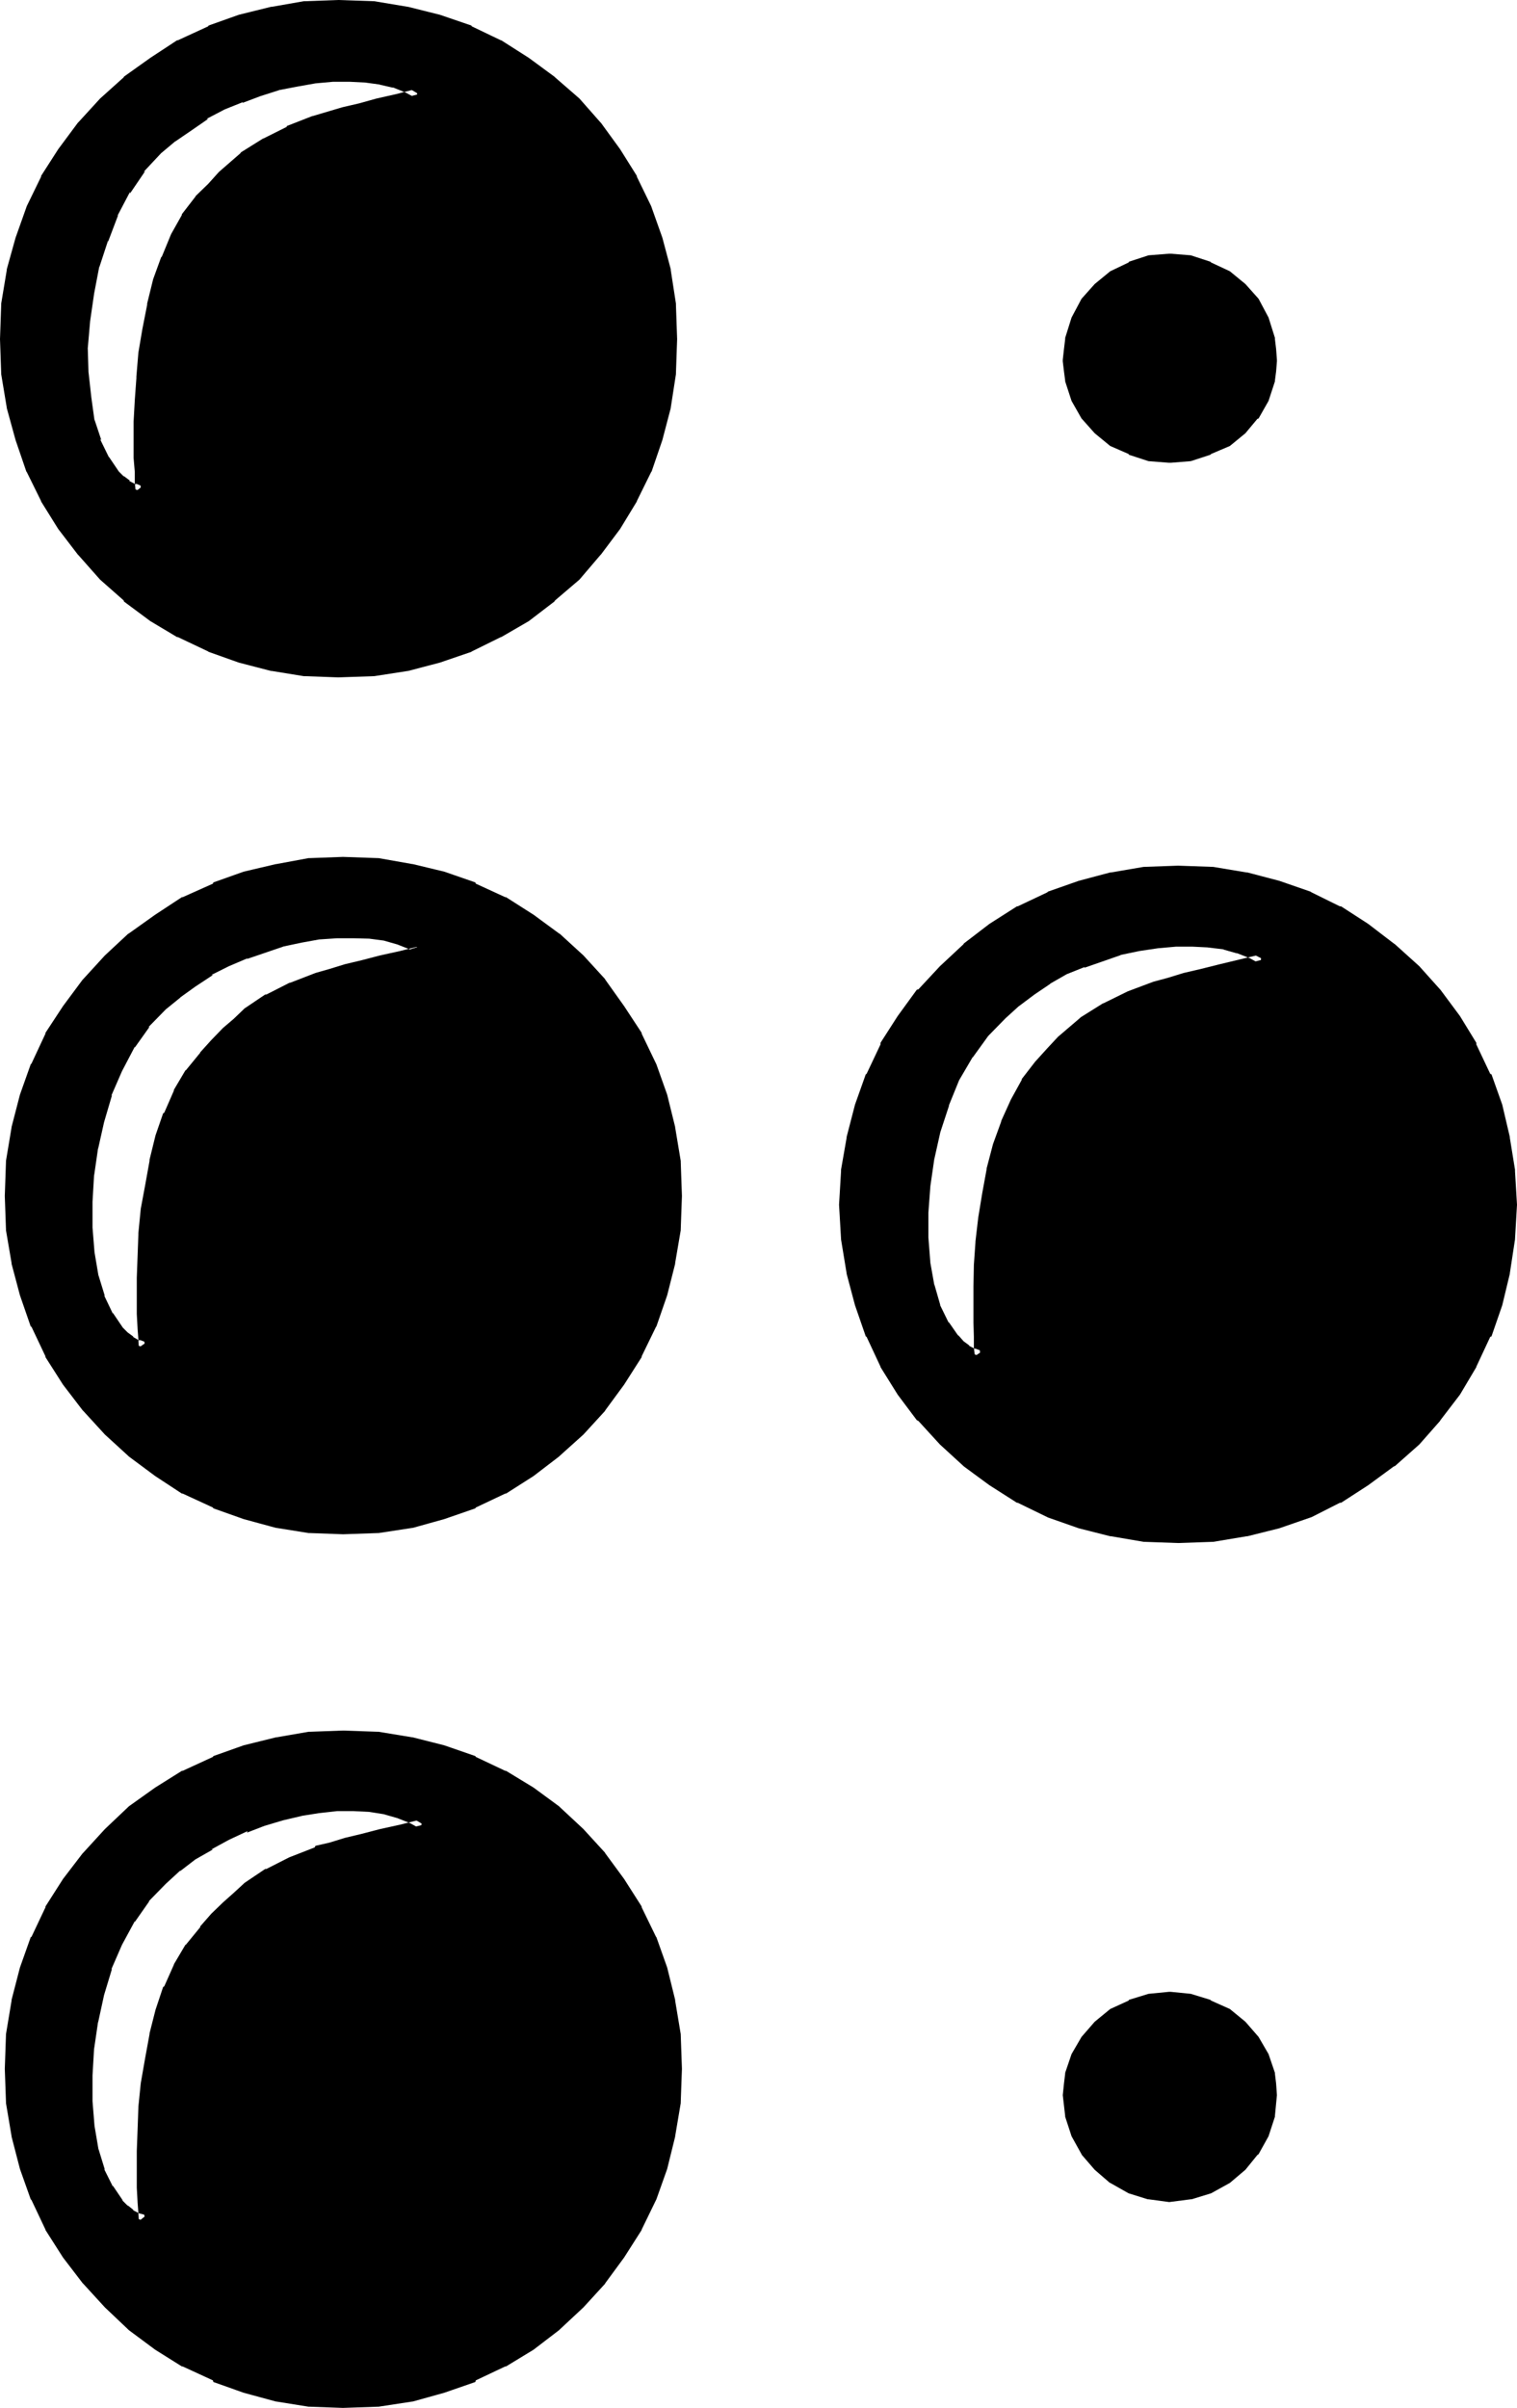 <?xml version="1.0" encoding="UTF-8" standalone="no"?>
<svg
   version="1.0"
   width="96.622mm"
   height="153.314mm"
   id="svg11"
   sodipodi:docname="Braille- R.wmf"
   xmlns:inkscape="http://www.inkscape.org/namespaces/inkscape"
   xmlns:sodipodi="http://sodipodi.sourceforge.net/DTD/sodipodi-0.dtd"
   xmlns="http://www.w3.org/2000/svg"
   xmlns:svg="http://www.w3.org/2000/svg">
  <sodipodi:namedview
     id="namedview11"
     pagecolor="#ffffff"
     bordercolor="#000000"
     borderopacity="0.25"
     inkscape:showpageshadow="2"
     inkscape:pageopacity="0.0"
     inkscape:pagecheckerboard="0"
     inkscape:deskcolor="#d1d1d1"
     inkscape:document-units="mm" />
  <defs
     id="defs1">
    <pattern
       id="WMFhbasepattern"
       patternUnits="userSpaceOnUse"
       width="6"
       height="6"
       x="0"
       y="0" />
  </defs>
  <path
     style="fill:#000000;fill-opacity:1;fill-rule:evenodd;stroke:none"
     d="m 38.976,242.112 -4.032,4.128 -3.648,5.184 -2.976,5.856 -2.592,5.952 -2.016,6.336 -1.44,6.624 -0.96,6.432 -0.288,6.624 v 6.336 l 0.48,6.144 0.96,5.472 1.44,5.184 2.112,4.224 2.4,3.552 1.44,1.536 1.632,1.152 1.632,0.96 1.824,0.48 v -0.48 l -0.384,-1.728 -0.096,-2.4 -0.192,-3.456 v -8.736 l 0.192,-5.184 0.096,-5.28 0.672,-5.856 0.96,-5.76 1.152,-5.856 1.44,-5.76 1.92,-5.568 2.112,-5.184 2.88,-4.608 3.456,-4.224 2.688,-2.88 2.592,-2.976 2.784,-2.208 2.4,-2.304 4.992,-3.36 5.664,-2.784 5.952,-2.208 3.456,-1.056 3.744,-1.056 4.128,-0.864 4.224,-1.056 4.896,-1.152 5.28,-1.44 -2.592,-1.536 -3.168,-1.248 -3.456,-0.96 -3.744,-0.48 -3.84,-0.192 h -4.224 l -4.32,0.288 -4.224,0.864 -4.512,0.768 -4.512,1.632 -4.416,1.44 -4.512,2.016 -4.032,2.016 -4.224,2.784 -3.648,2.784 z m 0,210.24 -4.032,4.32 -3.648,4.992 -2.976,5.664 -2.592,5.952 -2.016,6.528 -1.44,6.432 -0.96,6.624 -0.288,6.624 v 6.336 l 0.48,5.952 0.96,5.664 1.44,4.992 2.112,4.416 2.4,3.552 1.44,1.44 1.632,1.152 1.632,0.96 1.824,0.576 v -0.576 l -0.384,-1.632 -0.096,-2.4 -0.192,-3.456 v -8.832 l 0.192,-5.088 0.096,-5.472 0.672,-5.664 0.96,-5.952 1.152,-5.856 1.44,-5.568 1.92,-5.376 2.112,-5.376 2.88,-4.608 3.456,-4.032 2.688,-3.072 2.592,-2.784 2.784,-2.304 2.4,-2.208 4.992,-3.456 5.664,-2.688 5.952,-2.4 3.456,-1.056 3.744,-1.056 4.128,-0.96 4.224,-1.152 4.896,-1.152 5.28,-1.248 -2.592,-1.536 -3.168,-1.248 -3.456,-0.96 -3.744,-0.672 -3.84,-0.192 h -4.224 l -4.32,0.384 -4.224,0.768 -4.512,1.152 -4.512,1.248 -4.416,1.536 -4.512,2.112 -4.032,2.208 -4.224,2.4 -3.648,2.976 z m 242.496,-342.336 -4.8,-0.288 -4.512,-1.632 -4.032,-1.92 -3.552,-2.88 -3.072,-3.456 -2.496,-3.84 -1.248,-4.512 -0.384,-2.304 -0.096,-2.4 0.096,-2.592 0.384,-2.4 1.248,-4.704 2.496,-4.416 3.072,-3.36 3.552,-2.88 4.032,-2.112 4.512,-1.44 4.8,-0.48 4.992,0.48 4.416,1.44 4.32,2.112 3.552,2.88 3.072,3.36 2.496,4.416 1.248,4.704 0.288,2.4 0.192,2.592 -0.192,2.4 -0.288,2.304 -1.248,4.512 -2.496,3.84 -3.072,3.456 -3.552,2.88 -4.32,1.92 -4.416,1.632 z m -200.064,51.744 -7.872,-0.288 -7.968,-1.344 -7.68,-1.92 -7.296,-2.592 -7.104,-3.36 -6.624,-3.936 -6.144,-4.704 -5.664,-5.088 -5.184,-5.856 -4.704,-6.144 -4.224,-6.624 -3.36,-6.912 L 4.992,105.504 2.88,97.92 1.632,89.856 1.248,81.6 1.632,73.344 2.88,65.28 l 2.112,-7.776 2.592,-7.296 3.36,-7.104 4.224,-6.624 4.704,-6.144 5.184,-5.568 5.664,-5.184 6.144,-4.512 6.624,-4.224 7.104,-3.456 7.296,-2.496 7.68,-2.016 7.968,-1.248 7.872,-0.384 8.448,0.384 7.872,1.248 7.776,2.016 7.488,2.496 6.912,3.456 6.624,4.224 6.144,4.512 5.856,5.184 4.992,5.568 4.8,6.144 3.936,6.624 3.36,7.104 2.592,7.296 1.92,7.776 1.344,8.064 0.288,8.256 -0.288,8.256 -1.344,8.064 -1.92,7.584 -2.592,7.488 -3.36,6.912 -3.936,6.624 -4.8,6.144 -4.992,5.856 -5.856,5.088 -6.144,4.704 -6.624,3.936 -6.912,3.36 -7.488,2.592 -7.776,1.92 -7.872,1.344 z m 202.176,208.32 -8.064,-0.384 -7.776,-1.248 -7.776,-1.92 -7.2,-2.592 -7.104,-3.456 -6.624,-4.128 -6.144,-4.416 -5.664,-5.28 -5.376,-5.664 -4.704,-6.144 -4.032,-6.624 -3.36,-7.104 -2.592,-7.296 -2.112,-7.776 -1.248,-7.872 -0.384,-8.256 0.384,-8.064 1.248,-7.968 2.112,-7.776 2.592,-7.2 3.36,-7.104 4.032,-6.624 4.704,-6.144 5.376,-5.664 5.664,-5.184 6.144,-4.704 6.624,-4.224 7.104,-3.36 7.2,-2.592 7.776,-2.112 7.776,-1.248 8.064,-0.384 8.256,0.384 8.064,1.248 7.776,2.112 7.392,2.592 7.008,3.36 6.624,4.224 6.144,4.704 5.76,5.184 5.088,5.664 4.608,6.144 4.032,6.624 3.264,7.104 2.784,7.2 1.728,7.776 1.344,7.968 0.48,8.064 -0.48,8.256 -1.344,7.872 -1.728,7.776 -2.784,7.296 -3.264,7.104 -4.032,6.624 -4.608,6.144 -5.088,5.664 -5.76,5.28 -6.144,4.416 -6.624,4.128 -7.008,3.456 -7.392,2.592 -7.776,1.92 -8.064,1.248 z m -201.024,-2.112 -7.872,-0.288 -7.968,-1.344 -7.776,-2.112 -7.2,-2.592 -7.104,-3.36 -6.624,-4.224 -6.144,-4.704 -5.664,-5.184 -5.184,-5.568 -4.704,-6.144 -4.224,-6.624 -3.36,-7.2 -2.592,-7.2 -2.112,-7.776 -1.248,-7.776 -0.384,-8.064 0.384,-8.256 1.248,-8.064 2.112,-7.776 2.592,-7.296 3.36,-7.104 4.224,-6.624 4.704,-6.144 5.184,-5.664 5.664,-5.088 6.144,-4.608 6.624,-4.128 7.104,-3.456 7.2,-2.592 7.776,-1.728 7.968,-1.344 7.872,-0.48 8.256,0.48 8.064,1.344 7.776,1.728 7.296,2.592 7.104,3.456 6.624,4.128 6.144,4.608 5.664,5.088 5.184,5.664 4.512,6.144 4.128,6.624 3.456,7.104 2.592,7.296 1.92,7.776 1.248,8.064 0.384,8.256 -0.384,8.064 -1.248,7.776 -1.92,7.776 -2.592,7.2 -3.456,7.2 -4.128,6.624 -4.512,6.144 -5.184,5.568 -5.664,5.184 -6.144,4.704 -6.624,4.224 -7.104,3.36 -7.296,2.592 -7.776,2.112 -8.064,1.344 z m 198.912,160.416 -4.8,-0.48 -4.512,-1.248 -4.032,-2.4 -3.552,-3.072 -3.072,-3.552 -2.496,-4.032 -1.248,-4.608 -0.48,-4.8 0.096,-2.592 0.384,-2.4 1.248,-4.224 2.496,-4.224 3.072,-3.36 3.552,-2.784 4.032,-2.112 4.512,-1.44 4.8,-0.288 4.992,0.288 4.416,1.44 4.32,2.112 3.552,2.784 3.072,3.36 2.496,4.224 1.248,4.224 0.288,2.4 0.192,2.592 -0.48,4.8 -1.248,4.608 -2.496,4.032 -3.072,3.552 -3.552,3.072 -4.32,2.4 -4.416,1.248 z m -198.912,49.824 -7.872,-0.288 -7.968,-1.536 -7.776,-1.92 -7.2,-2.688 -7.104,-3.264 -6.624,-4.224 -6.144,-4.704 -5.664,-5.28 -5.184,-5.472 -4.704,-6.336 -4.224,-6.432 -3.36,-7.2 -2.592,-7.392 -2.112,-7.584 -1.248,-7.968 -0.384,-8.064 0.384,-8.256 1.248,-8.064 2.112,-7.584 2.592,-7.296 3.36,-7.2 4.224,-6.528 4.704,-6.144 5.184,-5.664 5.664,-5.28 6.144,-4.512 6.624,-4.032 7.104,-3.456 7.2,-2.592 7.776,-1.92 7.968,-1.248 7.872,-0.384 8.256,0.384 8.064,1.248 7.776,1.92 7.296,2.592 7.104,3.456 6.624,4.032 6.144,4.512 5.664,5.28 5.184,5.664 4.512,6.144 4.128,6.528 3.456,7.2 2.592,7.296 1.92,7.584 1.248,8.064 0.384,8.256 -0.384,8.064 -1.248,7.968 -1.92,7.584 -2.592,7.392 -3.456,7.2 -4.128,6.432 -4.512,6.336 -5.184,5.472 -5.664,5.28 -6.144,4.704 -6.624,4.224 -7.104,3.264 -7.296,2.688 -7.776,1.92 -8.064,1.536 z M 37.824,36 l -4.032,4.512 -3.552,5.184 -3.072,5.664 -2.496,6.144 -2.016,6.528 -1.344,6.432 -0.96,6.624 -0.48,6.432 0.192,6.336 0.48,5.952 0.96,5.664 1.632,4.896 1.92,4.128 2.4,3.552 1.632,1.632 1.44,1.152 1.632,0.768 1.728,0.672 V 117.6 l -0.096,-1.536 v -2.496 l -0.384,-3.36 v -8.736 l 0.384,-5.184 0.288,-5.28 0.48,-5.856 0.96,-5.856 1.152,-5.76 1.44,-5.856 1.92,-5.472 2.304,-5.184 2.592,-4.704 3.264,-4.128 2.688,-2.976 2.784,-2.88 5.184,-4.512 5.28,-3.36 5.376,-2.784 6.24,-2.4 7.2,-2.112 3.84,-0.96 4.32,-1.152 4.704,-1.152 4.992,-1.248 -2.592,-1.536 -3.168,-1.248 -3.456,-0.768 -3.552,-0.48 -3.84,-0.192 h -4.224 l -4.224,0.288 -4.32,0.864 -4.512,0.768 -4.512,1.344 -4.512,1.728 -4.224,1.92 -4.416,2.112 -3.84,2.784 -4.032,2.688 z m 203.232,208.032 -4.32,4.512 -3.744,5.28 -3.168,5.664 -2.592,6.144 -2.112,6.336 -1.44,6.624 -0.96,6.624 -0.48,6.432 v 6.528 l 0.48,5.952 0.96,5.376 1.44,5.088 2.112,4.224 2.4,3.456 1.44,1.536 1.632,0.96 1.632,1.056 1.632,0.576 v -0.576 l -0.192,-1.632 v -2.496 l -0.192,-3.36 v -8.832 l 0.192,-5.088 0.48,-5.472 0.48,-5.76 0.96,-5.856 1.152,-5.856 1.44,-5.664 1.92,-5.472 2.304,-5.28 2.592,-4.704 3.168,-4.032 2.784,-3.072 2.592,-2.784 5.376,-4.512 5.088,-3.36 5.664,-2.784 6.144,-2.304 3.552,-0.96 3.936,-1.056 4.032,-1.056 4.512,-1.056 4.8,-1.152 5.376,-1.344 -2.784,-1.44 -3.072,-1.248 -3.36,-0.96 -4.032,-0.48 -3.84,-0.384 h -4.224 l -4.224,0.48 -4.512,0.672 -4.512,0.96 -9.12,3.072 -4.128,1.824 -4.224,2.208 -3.84,2.592 -3.744,2.88 z"
     id="path1" />
  <path
     style="fill:#000000;fill-opacity:1;fill-rule:evenodd;stroke:none"
     d="m 38.016,451.488 -4.128,4.224 -0.096,0.192 -3.552,5.184 v 0.096 l -3.072,5.664 -2.592,5.952 -0.192,0.192 -1.92,6.336 -1.44,6.624 v 0.096 l -0.96,6.624 v 0.192 l -0.384,6.624 v 6.432 l 0.48,6.048 0.96,5.664 v 0.096 l 1.536,5.184 0.096,0.192 2.112,4.224 v 0.288 l 2.592,3.552 1.632,1.632 0.192,0.192 1.44,1.056 h 0.096 l 1.824,0.96 3.36,1.152 0.192,-2.208 V 533.76 L 36,531.936 l -0.288,-2.4 v 0.384 l -0.192,-3.456 v -8.832 l 0.192,-5.088 0.288,-5.472 v 0.192 l 0.48,-5.664 0.96,-5.952 1.152,-5.856 v 0.384 l 1.44,-5.664 2.016,-5.568 -0.192,0.192 2.112,-5.184 v 0.192 l 2.88,-4.704 h -0.192 l 3.456,-4.224 v 0.384 l 2.688,-3.072 2.592,-2.784 2.592,-2.304 2.592,-2.208 -0.288,0.192 5.184,-3.456 H 65.28 l 5.472,-2.688 6.048,-2.496 -0.192,0.192 3.36,-0.96 3.744,-1.152 4.224,-0.96 4.32,-1.152 4.896,-1.056 8.16,-2.304 -5.472,-2.88 -3.168,-1.344 -0.192,-0.288 -3.36,-0.864 h -0.192 l -3.744,-0.576 h -0.192 l -3.84,-0.192 h -4.32 l -4.416,0.288 -4.32,0.864 h -0.192 l -4.512,1.152 -4.416,1.248 -4.32,1.44 -0.192,0.384 -4.512,1.92 -4.224,2.208 h -0.096 l -4.032,2.496 -3.744,2.88 -0.288,0.192 -3.552,3.168 1.92,1.824 3.552,-3.264 -0.192,0.288 3.744,-2.88 4.224,-2.4 H 50.88 l 4.224,-2.304 4.512,-2.112 -0.192,0.384 4.224,-1.632 4.512,-1.344 4.512,-1.056 h -0.096 l 4.224,-0.672 4.32,-0.48 h -0.192 4.224 l 3.84,0.192 h -0.096 l 3.648,0.576 h -0.096 l 3.36,0.96 -0.288,-0.096 3.168,1.248 2.592,1.44 0.384,-2.4 -5.376,1.344 -4.8,1.056 -4.416,1.152 -4.032,0.96 -3.744,1.152 -3.36,0.768 -0.192,0.384 -6.144,2.4 -5.472,2.784 H 63.84 l -4.992,3.36 -0.192,0.192 -2.4,2.208 -2.592,2.304 -2.784,2.688 -2.688,3.072 v 0.192 L 44.736,468 H 44.64 l -2.784,4.704 v 0.096 l -2.304,5.184 -0.288,0.192 -1.824,5.472 -1.44,5.664 v 0.192 l -1.056,5.76 -1.056,6.048 -0.576,5.664 v 0.096 l -0.192,5.472 -0.192,5.088 v 8.832 l 0.192,3.456 v 0.096 l 0.192,2.496 0.096,1.536 v -0.096 0.576 l 1.824,-1.44 -1.824,-0.48 0.384,0.192 -1.824,-0.96 h 0.192 l -1.44,-1.152 0.096,0.192 -1.44,-1.44 0.192,0.096 -2.4,-3.552 v 0.192 l -2.112,-4.224 0.192,0.192 -1.536,-4.992 v 0.096 l -0.96,-5.664 -0.48,-5.952 v 0.192 -6.336 l 0.384,-6.624 v 0.192 l 0.96,-6.528 v 0.192 l 1.44,-6.624 1.92,-6.336 -0.192,0.192 2.592,-5.952 3.072,-5.664 v 0.192 L 36,457.44 l -0.288,0.192 4.224,-4.32 z"
     id="path2" />
  <path
     style="fill:#000000;fill-opacity:1;fill-rule:evenodd;stroke:none"
     d="m 281.376,108.768 h 0.48 l -4.992,-0.48 h 0.288 l -4.512,-1.44 0.096,0.096 -4.128,-1.92 0.096,0.192 -3.552,-2.88 h 0.384 l -3.072,-3.456 0.096,0.384 -2.4,-4.128 0.192,0.48 -1.344,-4.512 v 0.192 l -0.288,-2.304 -0.192,-2.4 v 0.384 l 0.192,-2.592 0.288,-2.496 v 0.192 l 1.344,-4.704 -0.192,0.192 2.4,-4.224 -0.096,0.384 3.072,-3.456 3.552,-3.072 -0.48,0.384 4.128,-2.112 -0.096,0.096 4.512,-1.44 h -0.288 l 4.992,-0.48 h -0.48 l 4.8,0.48 h -0.192 l 4.608,1.44 -0.192,-0.096 4.32,2.112 -0.48,-0.384 3.552,3.072 3.072,3.456 -0.096,-0.384 2.4,4.224 -0.192,-0.192 1.344,4.704 v -0.192 l 0.288,2.496 0.192,2.592 v -0.384 l -0.192,2.4 -0.288,2.304 v -0.192 l -1.344,4.512 0.192,-0.48 -2.4,4.128 0.096,-0.384 -3.072,3.456 h 0.192 l -3.552,2.88 0.288,-0.192 -4.32,1.92 0.192,-0.096 -4.608,1.44 h 0.192 l -4.8,0.48 0.48,2.592 4.8,-0.384 4.704,-1.536 0.192,-0.192 4.512,-1.92 3.744,-3.072 2.88,-3.456 0.288,-0.096 2.4,-4.224 1.536,-4.704 v -0.192 l 0.288,-2.208 0.192,-2.4 V 86.592 L 307.2,84 306.912,81.6 v -0.288 l -1.536,-4.896 -2.4,-4.512 -3.168,-3.552 -3.744,-3.072 -4.512,-2.112 -0.192,-0.192 -4.704,-1.536 -4.8,-0.384 h -0.48 l -4.896,0.384 -4.704,1.536 -0.096,0.192 -4.416,2.112 -3.744,3.072 -3.168,3.552 -2.4,4.512 -1.536,4.896 V 81.6 l -0.288,2.4 -0.288,2.592 v 0.384 l 0.288,2.4 0.288,2.208 v 0.192 l 1.536,4.704 2.4,4.224 0.096,0.096 3.072,3.456 3.744,3.072 4.416,1.92 0.096,0.192 4.704,1.536 4.896,0.384 h 0.48 z"
     id="path3" />
  <path
     style="fill:#000000;fill-opacity:1;fill-rule:evenodd;stroke:none"
     d="m 81.408,160.512 -7.872,-0.384 h 0.192 L 65.76,158.88 h 0.192 l -7.584,-2.016 -7.488,-2.496 0.384,0.096 -7.296,-3.36 h 0.288 l -6.624,-3.936 -6.144,-4.608 0.192,0.096 -5.664,-5.184 -5.184,-5.568 0.192,0.096 -4.704,-6.24 -4.224,-6.528 v 0.192 l -3.36,-6.912 0.288,0.096 L 6.336,105.216 4.32,97.44 v 0.192 L 2.88,89.568 v 0.288 L 2.592,81.6 2.88,73.344 v 0.192 l 1.44,-8.064 v 0.096 l 2.016,-7.68 2.688,-7.296 -0.288,0.192 3.36,-7.2 v 0.192 L 16.32,37.344 21.024,31.2 20.832,31.392 26.016,25.728 31.68,20.352 31.488,20.64 37.632,16.128 44.256,12 H 43.968 L 51.264,8.544 50.88,8.736 58.368,6.144 65.952,4.32 H 65.76 l 7.968,-1.44 h -0.192 l 7.872,-0.288 8.448,0.288 h -0.288 l 8.064,1.44 H 97.44 l 7.776,1.824 7.392,2.592 -0.096,-0.192 6.912,3.456 h -0.192 l 6.528,4.128 6.24,4.512 -0.288,-0.288 5.76,5.376 5.184,5.664 -0.096,-0.192 4.608,6.144 3.936,6.432 v -0.192 l 3.36,7.2 -0.096,-0.192 2.496,7.296 1.824,7.68 v -0.096 l 1.44,8.064 v -0.192 l 0.288,8.256 -0.288,8.256 v -0.288 l -1.44,8.064 V 97.44 l -1.824,7.776 -2.496,7.392 0.096,-0.096 -3.36,6.912 v -0.192 l -3.936,6.528 -4.608,6.24 0.096,-0.096 -5.184,5.568 -5.76,5.184 0.288,-0.096 -6.24,4.608 -6.528,3.936 h 0.192 l -6.912,3.36 0.096,-0.096 -7.392,2.496 -7.776,2.016 h 0.192 l -8.064,1.248 h 0.288 l -8.448,0.384 v 2.496 l 8.448,-0.288 h 0.192 l 8.064,-1.248 h 0.096 l 7.68,-2.016 7.584,-2.592 0.096,-0.096 7.008,-3.456 h 0.096 l 6.624,-3.84 6.144,-4.704 0.192,-0.288 5.856,-4.992 4.992,-5.856 0.192,-0.192 4.608,-6.144 4.032,-6.624 v -0.096 l 3.456,-7.008 0.096,-0.096 2.592,-7.584 2.016,-7.68 v -0.096 l 1.248,-8.064 v -0.192 l 0.288,-8.256 -0.288,-8.256 v -0.288 l -1.248,-8.064 V 64.8 l -2.016,-7.584 -2.592,-7.296 -0.096,-0.288 -3.456,-7.104 v -0.192 l -4.032,-6.432 -4.608,-6.336 -0.192,-0.192 -4.992,-5.664 -5.856,-5.088 -0.192,-0.192 -6.144,-4.512 -6.624,-4.224 h -0.096 l -7.008,-3.36 -0.096,-0.192 -7.584,-2.592 -7.68,-1.92 H 98.112 L 90.048,0.288 H 89.856 L 81.408,0 73.536,0.288 h -0.384 l -7.68,1.344 H 65.28 l -7.776,1.92 -7.296,2.592 -0.096,0.192 -7.296,3.36 h -0.192 l -6.432,4.224 -6.336,4.512 -0.096,0.192 -5.664,5.088 -5.184,5.664 -0.192,0.192 -4.704,6.336 -4.128,6.432 v 0.192 L 6.432,49.632 6.336,49.92 3.744,57.216 1.632,64.8 v 0.192 l -1.344,8.064 v 0.288 L 0,81.6 0.288,89.856 v 0.192 l 1.344,8.064 v 0.096 l 2.112,7.68 2.592,7.584 0.096,0.096 3.456,7.008 v 0.096 l 4.128,6.624 4.704,6.144 0.192,0.192 5.184,5.856 5.664,4.992 0.096,0.288 6.336,4.704 6.432,3.84 h 0.192 l 7.296,3.456 0.096,0.096 7.296,2.592 7.776,2.016 h 0.192 l 7.68,1.248 h 0.384 l 7.872,0.288 z"
     id="path4" />
  <path
     style="fill:#000000;fill-opacity:1;fill-rule:evenodd;stroke:none"
     d="m 283.584,368.736 -8.064,-0.288 h 0.192 l -7.776,-1.344 h 0.192 l -7.776,-1.92 -7.296,-2.592 0.192,0.192 -7.104,-3.36 h 0.096 l -6.432,-4.224 -6.336,-4.416 0.384,0.192 -5.664,-5.28 -5.376,-5.664 0.192,0.288 -4.704,-6.336 -4.032,-6.432 v 0.192 l -3.36,-7.104 0.096,0.096 -2.592,-7.2 -2.016,-7.776 v 0.096 l -1.344,-8.064 v 0.384 l -0.288,-8.256 0.288,-8.064 v 0.096 l 1.344,-7.872 v 0.192 l 2.016,-7.68 2.592,-7.392 -0.096,0.288 3.36,-7.2 v 0.288 l 4.032,-6.624 4.704,-6.144 -0.192,0.192 5.376,-5.664 5.664,-5.184 -0.384,0.192 6.336,-4.704 6.432,-4.224 h -0.096 l 7.104,-3.36 -0.192,0.288 7.296,-2.784 7.776,-1.92 h -0.192 l 7.776,-1.44 h -0.192 l 8.064,-0.288 8.256,0.288 h -0.192 l 8.16,1.44 h -0.192 l 7.584,1.92 7.584,2.784 -0.192,-0.288 6.816,3.36 h -0.192 l 6.624,4.224 6.144,4.704 -0.096,-0.192 5.76,5.184 4.992,5.664 -0.096,-0.192 4.704,6.144 4.032,6.624 v -0.288 l 3.168,7.2 -0.096,-0.288 2.688,7.392 1.824,7.68 v -0.192 l 1.248,7.872 v -0.096 l 0.48,8.064 -0.48,8.256 v -0.384 l -1.248,8.064 v -0.096 l -1.824,7.776 -2.688,7.2 0.096,-0.096 -3.168,7.104 v -0.192 l -4.032,6.432 -4.704,6.336 0.096,-0.288 -4.992,5.664 -5.76,5.28 0.096,-0.192 -6.144,4.416 -6.624,4.224 h 0.192 l -6.816,3.36 0.192,-0.192 -7.584,2.592 -7.584,1.92 h 0.192 l -8.16,1.344 h 0.192 l -8.256,0.288 v 2.592 l 8.256,-0.288 h 0.192 l 8.064,-1.344 h 0.192 l 7.68,-1.92 7.488,-2.592 0.288,-0.096 6.816,-3.456 h 0.288 l 6.528,-4.224 6.144,-4.512 0.288,-0.096 5.856,-5.184 4.992,-5.664 0.096,-0.192 4.704,-6.144 3.936,-6.624 v -0.096 l 3.36,-7.2 0.288,-0.096 2.592,-7.488 1.824,-7.584 v -0.096 l 1.248,-8.16 v -0.096 l 0.48,-8.256 -0.48,-8.064 v -0.384 l -1.248,-7.68 V 273.6 l -1.824,-7.776 -2.592,-7.296 -0.288,-0.096 -3.36,-7.104 v -0.384 l -3.936,-6.432 -4.704,-6.336 -0.096,-0.096 -4.992,-5.568 -5.856,-5.28 -0.288,-0.192 -6.144,-4.704 -6.528,-4.224 h -0.288 l -6.816,-3.36 -0.288,-0.192 -7.488,-2.592 -7.68,-2.016 h -0.192 l -8.064,-1.344 h -0.192 l -8.256,-0.288 -8.064,0.288 h -0.192 l -7.872,1.344 h -0.192 l -7.584,2.016 -7.392,2.592 -0.192,0.192 -7.104,3.36 H 244.8 l -6.624,4.224 -6.144,4.704 -0.096,0.192 -5.664,5.28 -5.184,5.568 -0.384,0.096 -4.608,6.336 -4.128,6.432 v 0.384 l -3.36,7.104 -0.192,0.096 -2.592,7.296 -2.016,7.776 v 0.192 l -1.344,7.68 v 0.384 l -0.48,8.064 0.48,8.256 v 0.096 l 1.344,8.16 v 0.096 l 2.016,7.584 2.592,7.488 0.192,0.096 3.36,7.2 v 0.096 l 4.128,6.624 4.608,6.144 0.384,0.192 5.184,5.664 5.664,5.184 0.096,0.096 6.144,4.512 6.624,4.224 h 0.192 l 7.104,3.456 0.192,0.096 7.392,2.592 7.584,1.92 h 0.192 l 7.872,1.344 h 0.192 l 8.064,0.288 z"
     id="path5" />
  <path
     style="fill:#000000;fill-opacity:1;fill-rule:evenodd;stroke:none"
     d="m 82.56,366.624 -7.872,-0.288 h 0.096 l -7.872,-1.248 h 0.192 l -7.68,-2.112 -7.392,-2.592 0.288,0.096 -7.2,-3.36 h 0.288 l -6.624,-4.224 -6.144,-4.608 0.192,0.288 -5.664,-5.376 -5.184,-5.664 0.192,0.384 -4.704,-6.336 -4.224,-6.432 v 0.096 l -3.36,-7.104 0.096,0.192 -2.592,-7.296 -2.016,-7.68 v 0.096 l -1.344,-7.872 v 0.288 l -0.288,-8.064 0.288,-8.256 v 0.192 l 1.344,-8.064 v 0.096 l 2.016,-7.584 2.592,-7.392 -0.096,0.096 3.36,-7.104 v 0.384 l 4.224,-6.624 4.704,-6.144 -0.192,0.096 5.184,-5.568 5.664,-5.184 -0.192,0.096 6.144,-4.512 6.624,-4.224 H 45.12 l 7.2,-3.36 -0.288,0.288 7.392,-2.688 7.68,-1.824 h -0.192 l 7.872,-1.248 h -0.096 l 7.872,-0.48 8.256,0.48 h -0.192 l 8.064,1.248 h -0.096 l 7.776,1.824 7.2,2.688 -0.096,-0.288 7.104,3.36 h -0.192 l 6.432,4.224 6.336,4.512 -0.288,-0.096 5.664,5.184 5.28,5.568 -0.288,-0.096 4.512,6.144 4.224,6.624 v -0.384 l 3.36,7.104 -0.192,-0.096 2.592,7.392 1.824,7.584 v -0.096 l 1.44,8.064 v -0.192 l 0.288,8.256 -0.288,8.064 v -0.288 l -1.44,7.872 v -0.096 l -1.824,7.68 -2.592,7.296 0.192,-0.192 -3.36,7.104 v -0.096 l -4.224,6.432 -4.512,6.336 0.288,-0.384 -5.28,5.664 -5.664,5.376 0.288,-0.288 -6.336,4.608 -6.432,4.224 h 0.192 l -7.104,3.36 0.096,-0.096 -7.2,2.592 -7.776,2.112 h 0.096 l -8.064,1.248 h 0.192 l -8.256,0.288 v 2.592 l 8.256,-0.288 h 0.288 l 8.16,-1.248 h 0.096 l 7.584,-2.112 7.488,-2.592 0.096,-0.192 7.104,-3.36 h 0.192 l 6.624,-4.224 6.144,-4.704 0.192,-0.192 5.664,-5.088 5.184,-5.664 0.096,-0.192 4.512,-6.144 4.224,-6.624 V 326.4 l 3.456,-7.104 0.096,-0.096 2.592,-7.488 1.92,-7.584 v -0.192 l 1.344,-7.872 v -0.192 l 0.288,-8.064 -0.288,-8.256 v -0.192 l -1.344,-8.064 V 271.2 l -1.92,-7.776 -2.592,-7.296 -0.096,-0.192 -3.456,-7.2 v -0.192 l -4.224,-6.432 -4.512,-6.336 -0.096,-0.192 -5.184,-5.664 -5.664,-5.184 -0.192,-0.096 -6.144,-4.512 -6.624,-4.224 h -0.192 l -7.104,-3.264 -0.096,-0.288 -7.488,-2.592 -7.584,-1.824 h -0.096 l -8.16,-1.44 h -0.288 l -8.256,-0.288 -7.872,0.288 h -0.384 l -7.776,1.44 h -0.096 l -7.776,1.824 -7.296,2.592 -0.096,0.288 -7.296,3.264 h -0.192 l -6.432,4.224 -6.336,4.512 -0.192,0.096 -5.568,5.184 -5.184,5.664 -0.192,0.192 -4.704,6.336 -4.224,6.432 v 0.192 l -3.36,7.2 -0.192,0.192 -2.592,7.296 -2.016,7.776 v 0.096 L 1.44,279.36 v 0.192 l -0.288,8.256 0.288,8.064 v 0.192 l 1.344,7.872 v 0.192 l 2.016,7.584 2.592,7.488 0.192,0.096 3.36,7.104 v 0.192 l 4.224,6.624 4.704,6.144 0.192,0.192 5.184,5.664 5.568,5.088 0.192,0.192 6.336,4.704 6.432,4.224 h 0.192 l 7.296,3.36 0.096,0.192 7.296,2.592 7.776,2.112 h 0.096 l 7.776,1.248 h 0.384 l 7.872,0.288 z"
     id="path6" />
  <path
     style="fill:#000000;fill-opacity:1;fill-rule:evenodd;stroke:none"
     d="m 281.376,527.136 h 0.48 l -4.992,-0.48 h 0.288 l -4.512,-1.344 0.288,0.192 -4.224,-2.4 0.384,0.192 -3.552,-3.072 -3.072,-3.552 0.096,0.096 -2.4,-4.032 0.192,0.384 -1.344,-4.608 v 0.384 l -0.48,-4.992 v 0.48 l 0.192,-2.496 0.288,-2.4 v 0.192 l 1.344,-4.416 -0.192,0.384 2.4,-4.032 -0.096,0.096 3.072,-3.36 h -0.384 l 3.552,-2.784 -0.096,0.192 4.128,-2.112 -0.096,0.192 4.512,-1.44 h -0.288 l 4.992,-0.384 h -0.48 l 4.8,0.384 h -0.192 l 4.608,1.44 -0.192,-0.192 4.32,2.112 -0.288,-0.192 3.552,2.784 h -0.192 l 3.072,3.36 -0.096,-0.096 2.4,4.032 -0.192,-0.384 1.344,4.416 v -0.192 l 0.288,2.4 0.192,2.496 v -0.48 l -0.48,4.992 v -0.384 l -1.344,4.608 0.192,-0.384 -2.4,4.032 0.096,-0.096 -3.072,3.552 -3.552,3.072 0.48,-0.192 -4.32,2.4 0.192,-0.192 -4.608,1.344 h 0.192 l -4.8,0.48 0.096,2.784 5.184,-0.672 h 0.192 l 4.704,-1.44 4.512,-2.496 3.744,-3.168 2.88,-3.552 0.288,-0.192 2.4,-4.32 1.536,-4.704 v -0.192 l 0.48,-4.992 -0.192,-2.784 -0.288,-2.4 v -0.192 l -1.536,-4.512 -2.4,-4.128 -3.168,-3.648 -3.744,-3.072 -4.512,-2.016 -0.192,-0.192 -4.704,-1.44 -4.8,-0.48 h -0.48 l -4.896,0.48 -4.704,1.44 -0.096,0.192 -4.416,2.016 -3.744,3.072 -3.168,3.648 -2.4,4.128 -1.536,4.512 v 0.192 l -0.288,2.4 -0.288,2.784 0.576,4.992 v 0.192 l 1.536,4.704 2.4,4.32 0.096,0.192 3.072,3.552 3.552,3.072 0.192,0.096 4.416,2.496 4.608,1.44 h 0.192 l 4.992,0.672 z"
     id="path7" />
  <path
     style="fill:#000000;fill-opacity:1;fill-rule:evenodd;stroke:none"
     d="m 82.56,576.864 -7.872,-0.48 h 0.096 l -7.872,-1.248 h 0.192 l -7.68,-1.92 -7.392,-2.784 0.288,0.192 -7.2,-3.264 h 0.288 l -6.624,-4.224 -6.144,-4.608 0.192,0.096 -5.664,-5.184 -5.184,-5.664 0.192,0.192 -4.704,-6.144 -4.224,-6.624 v 0.192 l -3.36,-7.104 0.096,0.096 -2.592,-7.2 -2.016,-7.584 v 0.096 l -1.344,-7.872 v 0.096 L 3.744,497.856 4.032,489.6 v 0.192 l 1.344,-7.872 v 0.096 l 2.016,-7.68 2.592,-7.296 -0.096,0.096 3.36,-7.104 v 0.192 l 4.224,-6.624 4.704,-6.144 -0.192,0.192 5.184,-5.472 5.664,-5.376 -0.192,0.192 6.144,-4.512 6.624,-4.128 H 45.12 l 7.2,-3.36 -0.288,0.192 7.392,-2.592 7.68,-1.92 h -0.192 l 7.872,-1.344 h -0.096 l 7.872,-0.288 8.256,0.288 h -0.192 l 8.064,1.344 h -0.096 l 7.776,1.92 7.2,2.592 -0.096,-0.192 7.104,3.36 h -0.192 l 6.432,4.128 6.336,4.512 -0.288,-0.192 5.664,5.376 5.28,5.472 -0.288,-0.192 4.512,6.144 4.224,6.624 v -0.192 l 3.36,7.104 -0.192,-0.096 2.592,7.296 1.824,7.68 v -0.096 l 1.44,7.872 V 489.6 l 0.288,8.256 -0.288,8.064 v -0.096 l -1.44,7.872 V 513.6 l -1.824,7.584 -2.592,7.2 0.192,-0.096 -3.36,7.104 V 535.2 l -4.224,6.624 -4.512,6.144 0.288,-0.192 -5.28,5.664 -5.664,5.184 0.288,-0.096 -6.336,4.608 -6.432,4.224 h 0.192 l -7.104,3.264 0.096,-0.192 -7.2,2.784 -7.776,1.92 h 0.096 l -8.064,1.248 h 0.192 l -8.256,0.48 v 2.592 l 8.256,-0.288 h 0.288 l 8.16,-1.248 h 0.096 l 7.584,-2.112 7.488,-2.592 0.096,-0.384 7.104,-3.36 h 0.192 l 6.624,-4.032 6.144,-4.704 0.192,-0.192 5.664,-5.28 5.184,-5.664 0.096,-0.192 4.512,-6.144 4.224,-6.624 v -0.096 l 3.456,-7.104 0.096,-0.192 2.592,-7.296 1.92,-7.776 v -0.096 l 1.344,-7.968 v -0.192 l 0.288,-8.064 -0.288,-8.256 v -0.096 l -1.344,-8.064 v -0.192 l -1.92,-7.776 -2.592,-7.296 -0.096,-0.096 -3.456,-7.104 v -0.192 l -4.224,-6.624 -4.512,-6.144 -0.096,-0.192 -5.184,-5.664 -5.664,-5.28 -0.192,-0.192 -6.144,-4.512 -6.624,-4.032 h -0.192 l -7.104,-3.36 -0.096,-0.192 -7.488,-2.592 -7.584,-1.92 h -0.096 l -8.16,-1.344 h -0.288 l -8.256,-0.288 -7.872,0.288 h -0.384 l -7.776,1.344 h -0.096 l -7.776,1.92 -7.296,2.592 -0.096,0.192 -7.296,3.36 h -0.192 l -6.432,4.032 -6.336,4.512 -0.192,0.192 -5.568,5.28 -5.184,5.664 -0.192,0.192 -4.704,6.144 -4.224,6.624 v 0.192 l -3.36,7.104 -0.192,0.096 -2.592,7.296 -2.016,7.776 v 0.192 l -1.344,8.064 v 0.096 l -0.288,8.256 0.288,8.064 v 0.192 l 1.344,7.968 v 0.096 l 2.016,7.776 2.592,7.296 0.192,0.192 3.36,7.104 v 0.096 l 4.224,6.624 4.704,6.144 0.192,0.192 5.184,5.664 5.568,5.28 0.192,0.192 6.336,4.704 6.432,4.032 h 0.192 l 7.296,3.36 0.096,0.384 7.296,2.592 7.776,2.112 h 0.096 l 7.776,1.248 h 0.384 l 7.872,0.288 z"
     id="path8" />
  <path
     style="fill:#000000;fill-opacity:1;fill-rule:evenodd;stroke:none"
     d="m 36.864,35.04 -4.032,4.512 -0.192,0.192 -3.552,5.184 v 0.288 l -3.072,5.568 h -0.192 l -2.4,6.24 v 0.192 l -2.112,6.336 v 0.096 l -1.248,6.624 -0.96,6.624 -0.48,6.528 v 0.096 l 0.096,6.336 v 0.192 L 19.2,96 l 0.96,5.664 v 0.096 l 1.536,4.896 0.288,0.192 1.92,4.32 v 0.192 l 2.784,3.552 1.44,1.728 0.192,0.192 1.44,1.152 h 0.096 l 1.824,0.768 3.36,1.152 0.192,-2.304 v -0.096 l -0.192,-1.632 v 0.192 -2.496 l -0.096,-3.36 v -8.736 l 0.096,-5.184 0.384,-5.28 v 0.096 l 0.576,-5.76 0.864,-5.856 1.152,-5.76 v 0.096 l 1.536,-5.76 1.824,-5.568 -0.192,0.384 2.304,-5.376 2.592,-4.704 v 0.192 l 3.168,-4.032 -0.096,0.192 2.688,-3.072 2.592,-2.784 5.376,-4.512 -0.192,0.192 5.184,-3.456 h -0.192 l 5.568,-2.688 v 0.096 l 6.048,-2.4 h -0.096 l 7.104,-2.112 3.84,-0.96 4.416,-1.152 4.704,-0.96 8.064,-2.208 -5.568,-3.072 -3.168,-1.344 -0.192,-0.096 -3.36,-0.864 h -0.192 l -3.552,-0.48 h -0.192 l -3.84,-0.288 h -4.416 l -4.32,0.48 -4.224,0.672 -4.512,0.96 h -0.192 l -4.512,1.248 -4.512,1.824 -0.096,0.096 -4.416,1.92 -4.32,2.112 H 48.48 l -3.84,2.784 -3.936,2.784 -0.288,0.096 -3.552,3.072 1.92,1.824 3.552,-2.976 -0.192,0.192 3.936,-2.688 4.032,-2.784 h -0.384 l 4.416,-2.304 4.32,-1.728 -0.096,0.192 4.32,-1.632 4.512,-1.44 h -0.096 l 4.512,-0.864 4.32,-0.768 4.224,-0.384 h -0.192 4.224 l 3.84,0.192 h -0.096 l 3.552,0.48 h -0.192 l 3.36,0.768 -0.096,-0.096 3.072,1.248 2.688,1.44 0.192,-2.4 -5.184,1.344 -4.704,1.056 -4.128,1.152 -4.128,0.96 -7.104,2.112 h -0.096 l -6.144,2.4 v 0.192 l -5.568,2.784 H 63.36 l -5.376,3.36 -0.096,0.192 -5.184,4.512 -2.592,2.88 -2.976,2.88 -0.096,0.192 -3.264,4.224 v 0.192 l -2.592,4.608 -2.208,5.376 -0.192,0.192 -1.92,5.28 -1.44,5.856 v 0.288 l -1.152,5.856 -0.96,5.664 -0.48,5.76 v 0.384 l -0.384,5.28 -0.288,5.184 v 8.736 l 0.288,3.36 v 2.496 0.096 l 0.192,1.824 v -0.384 0.672 l 1.632,-1.248 -1.632,-0.672 0.192,0.288 -1.824,-0.96 h 0.288 l -1.536,-1.152 0.096,0.192 -1.44,-1.44 0.192,0.192 -2.4,-3.552 v 0.096 l -2.112,-4.32 0.288,0.192 -1.632,-4.896 v 0.192 l -0.768,-5.568 -0.672,-6.048 v 0.288 L 21.12,83.52 v 0.384 l 0.576,-6.624 0.96,-6.624 1.248,-6.528 v 0.192 l 2.112,-6.432 v 0.288 l 2.4,-6.336 H 28.32 l 2.976,-5.664 v 0.384 l 3.648,-5.376 -0.384,0.192 4.224,-4.512 z"
     id="path9" />
  <path
     style="fill:#000000;fill-opacity:1;fill-rule:evenodd;stroke:none"
     d="m 240.096,243.168 -4.32,4.416 -0.192,0.288 -3.648,5.184 v 0.192 l -3.264,5.664 -2.592,6.144 -0.192,0.288 -2.112,6.336 -1.44,6.624 v 0.096 l -0.96,6.528 -0.672,6.624 v 6.72 l 0.672,6.048 0.96,5.28 v 0.384 l 1.44,4.992 0.192,0.096 2.112,4.608 2.4,3.36 0.192,0.192 1.44,1.44 0.288,0.096 1.536,1.152 h 0.096 l 1.824,0.96 3.168,1.152 0.384,-2.208 v -0.192 L 237.024,324 v 0.192 -2.496 l -0.096,-3.36 v -8.832 l 0.096,-5.088 0.48,-5.472 v 0.288 l 0.48,-5.76 1.056,-5.856 1.056,-5.76 v 0.096 l 1.536,-5.76 1.92,-5.472 -0.192,0.096 2.304,-5.184 2.592,-4.608 v 0.096 l 3.168,-4.224 -0.288,0.384 2.88,-3.072 2.592,-2.784 5.376,-4.512 -0.384,0.192 5.376,-3.456 h -0.192 l 5.664,-2.688 -0.288,0.096 6.24,-2.208 3.552,-0.96 3.744,-1.152 4.032,-0.96 4.512,-1.152 4.896,-1.152 8.256,-2.016 -5.376,-3.168 -3.264,-1.248 -0.096,-0.192 -3.456,-0.96 h -0.096 l -3.936,-0.576 h -0.288 l -3.84,-0.192 h -4.416 l -4.224,0.48 -4.512,0.672 -4.512,0.96 h -0.192 l -9.024,3.072 -0.192,0.096 -4.32,1.824 -4.032,2.208 h -0.192 l -4.032,2.784 -3.744,2.784 -0.096,0.096 -3.456,3.072 2.016,1.824 3.168,-2.88 -0.096,0.096 3.84,-2.88 3.84,-2.592 h -0.096 l 4.032,-2.304 4.32,-1.728 -0.096,0.192 8.832,-3.072 h -0.192 l 4.608,-0.96 4.512,-0.672 4.32,-0.384 h -0.288 4.224 l 3.84,0.192 h -0.192 l 4.032,0.48 h -0.288 l 3.36,0.96 -0.096,-0.096 3.168,1.248 2.592,1.44 0.192,-2.4 -5.184,1.248 -4.8,1.152 -4.608,1.152 -4.128,0.96 -3.744,1.152 -3.552,0.96 -6.144,2.304 -0.192,0.096 -5.664,2.784 h -0.096 l -5.376,3.36 -0.192,0.192 -5.28,4.512 -2.592,2.784 -2.784,3.072 -0.096,0.096 -3.264,4.224 v 0.192 l -2.592,4.704 -2.304,5.088 -0.096,0.384 -1.92,5.28 -1.536,5.856 v 0.192 l -1.056,5.76 -0.96,5.856 -0.672,5.76 v 0.192 l -0.384,5.472 -0.096,5.088 v 8.832 l 0.096,3.36 v 2.496 0.096 l 0.192,1.632 v -0.096 0.576 l 1.824,-1.248 -1.824,-0.672 0.192,0.192 -1.632,-0.864 h 0.192 l -1.44,-1.056 0.096,0.096 -1.44,-1.632 0.192,0.384 -2.4,-3.456 v 0.192 l -2.112,-4.32 0.096,0.096 -1.44,-4.992 v 0.192 l -0.96,-5.376 -0.48,-6.144 v 0.384 -6.528 0.192 l 0.48,-6.432 0.96,-6.624 v 0.096 l 1.44,-6.432 2.112,-6.432 -0.096,0.096 2.496,-6.144 3.264,-5.568 v 0.096 l 3.744,-5.184 -0.192,0.192 4.416,-4.512 z"
     id="path10" />
  <path
     style="fill:#000000;fill-opacity:1;fill-rule:evenodd;stroke:none"
     d="m 38.016,241.056 -4.128,4.416 -0.096,0.192 -3.552,4.992 v 0.096 l -3.072,5.856 -2.592,5.952 -0.192,0.192 -1.92,6.432 -1.44,6.624 V 276 l -0.96,6.432 v 0.192 l -0.384,6.624 v 6.624 l 0.48,5.952 0.96,5.664 v 0.192 l 1.536,4.992 0.096,0.192 2.112,4.32 v 0.192 l 2.592,3.552 1.632,1.824 0.192,0.096 1.44,1.152 h 0.096 l 1.824,0.768 3.36,1.152 0.192,-2.112 V 323.52 L 36,321.888 l -0.288,-2.4 v 0.192 l -0.192,-3.456 v -8.736 l 0.192,-5.184 0.288,-5.28 v 0.192 l 0.48,-5.856 0.96,-5.856 1.152,-5.76 v 0.192 l 1.44,-5.856 2.016,-5.472 -0.192,0.288 2.112,-5.376 v 0.192 l 2.88,-4.704 h -0.192 l 3.456,-4.032 v 0.192 l 2.688,-3.072 2.592,-2.784 2.592,-2.208 2.592,-2.304 -0.288,0.192 5.184,-3.36 H 65.28 l 5.472,-2.784 -0.096,0.192 5.952,-2.304 3.36,-0.96 3.744,-1.152 4.224,-0.768 4.32,-1.152 4.896,-1.152 8.16,-2.208 -5.472,-3.072 -3.168,-1.344 -0.192,-0.192 -3.36,-0.96 h -0.192 l -3.744,-0.48 h -0.192 l -3.84,-0.096 h -4.32 l -4.416,0.288 -4.32,0.672 -4.416,0.96 h -0.288 l -4.416,1.632 -4.32,1.44 -0.192,0.096 -4.512,2.016 -4.224,2.208 h -0.096 l -4.032,2.592 -3.744,2.784 -0.288,0.192 -3.552,2.976 1.92,1.824 3.552,-2.88 -0.192,0.096 3.744,-2.688 4.224,-2.784 H 50.88 l 4.224,-2.112 4.512,-1.92 -0.192,0.192 4.224,-1.44 4.512,-1.536 h -0.096 l 4.512,-0.96 4.224,-0.768 4.32,-0.288 h -0.192 4.224 l 3.84,0.096 h -0.096 l 3.648,0.48 h -0.096 l 3.36,0.96 -0.288,-0.096 3.168,1.248 2.976,-0.96 -5.376,1.344 -4.8,1.056 -4.416,1.152 -4.032,0.96 -3.744,1.152 -3.36,0.96 -5.952,2.304 -0.384,0.096 -5.472,2.784 H 63.84 l -4.992,3.36 -0.192,0.192 -2.4,2.304 -2.592,2.208 -2.784,2.88 -2.688,2.976 v 0.096 l -3.456,4.224 H 44.64 l -2.784,4.704 v 0.192 l -2.304,5.28 -0.288,0.192 -1.824,5.28 -1.44,5.856 v 0.288 l -1.056,5.856 -1.056,5.664 -0.576,5.856 v 0.288 l -0.192,5.28 -0.192,5.184 v 8.736 l 0.192,3.456 v 0.096 l 0.192,2.496 0.096,1.728 v -0.192 0.48 l 1.824,-1.248 -1.824,-0.672 0.384,0.384 -1.824,-1.056 h 0.192 l -1.44,-1.056 0.096,0.096 -1.44,-1.44 0.192,0.192 -2.4,-3.552 v 0.192 l -2.112,-4.416 0.192,0.192 -1.536,-4.992 v 0.096 l -0.96,-5.664 -0.48,-5.952 v 0.192 -6.336 l 0.384,-6.624 v 0.288 l 0.96,-6.624 v 0.192 l 1.44,-6.432 1.92,-6.528 -0.192,0.192 2.592,-5.952 3.072,-5.856 v 0.192 l 3.552,-4.992 -0.288,0.096 4.224,-4.32 z"
     id="path11" />
</svg>
